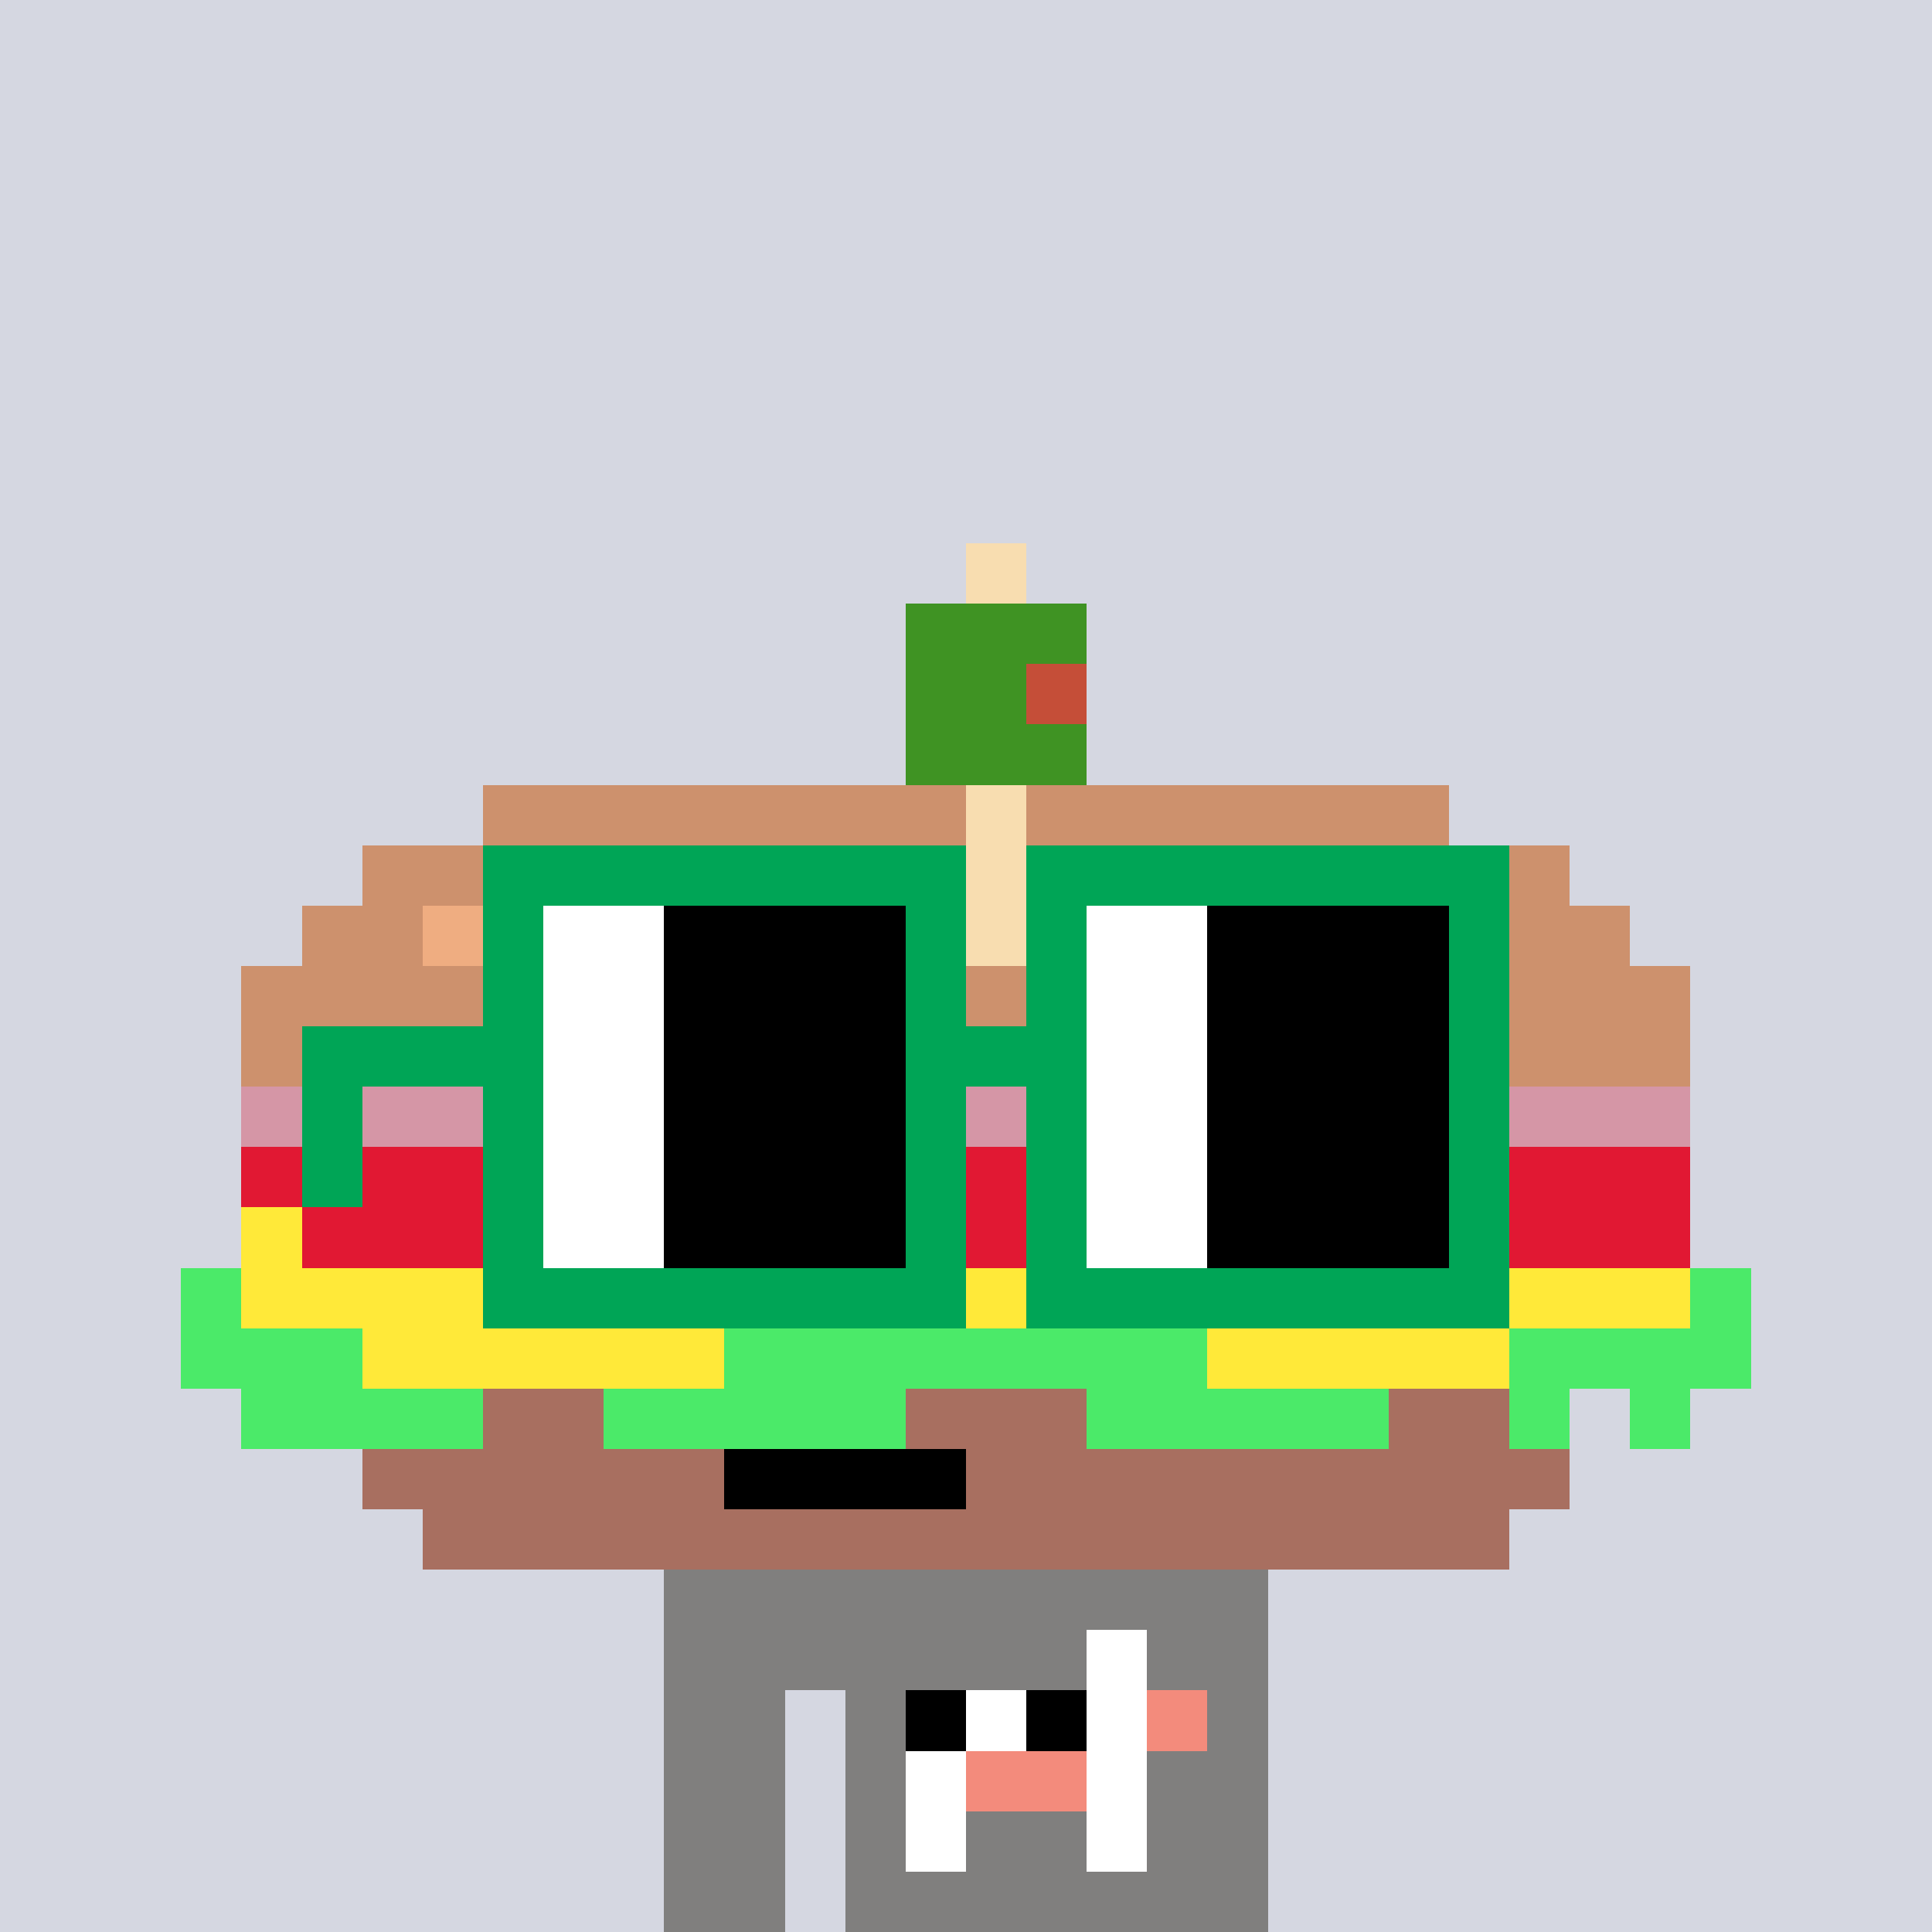 <svg width="320" height="320" viewBox="0 0 320 320" xmlns="http://www.w3.org/2000/svg" shape-rendering="crispEdges"><rect width="100%" height="100%" fill="#d5d7e1" /><rect width="100" height="10" x="110" y="260" fill="#807f7e" /><rect width="100" height="10" x="110" y="270" fill="#807f7e" /><rect width="20" height="10" x="110" y="280" fill="#807f7e" /><rect width="70" height="10" x="140" y="280" fill="#807f7e" /><rect width="20" height="10" x="110" y="290" fill="#807f7e" /><rect width="70" height="10" x="140" y="290" fill="#807f7e" /><rect width="20" height="10" x="110" y="300" fill="#807f7e" /><rect width="70" height="10" x="140" y="300" fill="#807f7e" /><rect width="20" height="10" x="110" y="310" fill="#807f7e" /><rect width="70" height="10" x="140" y="310" fill="#807f7e" /><rect width="10" height="10" x="180" y="270" fill="#ffffff" /><rect width="10" height="10" x="150" y="280" fill="#000000" /><rect width="10" height="10" x="160" y="280" fill="#ffffff" /><rect width="10" height="10" x="170" y="280" fill="#000000" /><rect width="10" height="10" x="180" y="280" fill="#ffffff" /><rect width="10" height="10" x="190" y="280" fill="#f38b7c" /><rect width="10" height="10" x="150" y="290" fill="#ffffff" /><rect width="20" height="10" x="160" y="290" fill="#f38b7c" /><rect width="10" height="10" x="180" y="290" fill="#ffffff" /><rect width="10" height="10" x="150" y="300" fill="#ffffff" /><rect width="10" height="10" x="180" y="300" fill="#ffffff" /><rect width="10" height="10" x="160" y="90" fill="#f8ddb0" /><rect width="30" height="10" x="150" y="100" fill="#3f9323" /><rect width="20" height="10" x="150" y="110" fill="#3f9323" /><rect width="10" height="10" x="170" y="110" fill="#c54e38" /><rect width="30" height="10" x="150" y="120" fill="#3f9323" /><rect width="80" height="10" x="80" y="130" fill="#cd916d" /><rect width="10" height="10" x="160" y="130" fill="#f8ddb0" /><rect width="70" height="10" x="170" y="130" fill="#cd916d" /><rect width="70" height="10" x="60" y="140" fill="#cd916d" /><rect width="10" height="10" x="130" y="140" fill="#efad81" /><rect width="20" height="10" x="140" y="140" fill="#cd916d" /><rect width="10" height="10" x="160" y="140" fill="#f8ddb0" /><rect width="40" height="10" x="170" y="140" fill="#cd916d" /><rect width="10" height="10" x="210" y="140" fill="#efad81" /><rect width="40" height="10" x="220" y="140" fill="#cd916d" /><rect width="20" height="10" x="50" y="150" fill="#cd916d" /><rect width="10" height="10" x="70" y="150" fill="#efad81" /><rect width="80" height="10" x="80" y="150" fill="#cd916d" /><rect width="10" height="10" x="160" y="150" fill="#f8ddb0" /><rect width="10" height="10" x="170" y="150" fill="#cd916d" /><rect width="10" height="10" x="180" y="150" fill="#efad81" /><rect width="80" height="10" x="190" y="150" fill="#cd916d" /><rect width="80" height="10" x="40" y="160" fill="#cd916d" /><rect width="10" height="10" x="120" y="160" fill="#efad81" /><rect width="100" height="10" x="130" y="160" fill="#cd916d" /><rect width="10" height="10" x="230" y="160" fill="#efad81" /><rect width="40" height="10" x="240" y="160" fill="#cd916d" /><rect width="240" height="10" x="40" y="170" fill="#cd916d" /><rect width="240" height="10" x="40" y="180" fill="#d596a6" /><rect width="240" height="10" x="40" y="190" fill="#e11833" /><rect width="10" height="10" x="40" y="200" fill="#ffe939" /><rect width="60" height="10" x="50" y="200" fill="#e11833" /><rect width="10" height="10" x="110" y="200" fill="#ffe939" /><rect width="80" height="10" x="120" y="200" fill="#e11833" /><rect width="10" height="10" x="200" y="200" fill="#ffe939" /><rect width="70" height="10" x="210" y="200" fill="#e11833" /><rect width="10" height="10" x="30" y="210" fill="#4bea69" /><rect width="240" height="10" x="40" y="210" fill="#ffe939" /><rect width="10" height="10" x="280" y="210" fill="#4bea69" /><rect width="30" height="10" x="30" y="220" fill="#4bea69" /><rect width="60" height="10" x="60" y="220" fill="#ffe939" /><rect width="80" height="10" x="120" y="220" fill="#4bea69" /><rect width="50" height="10" x="200" y="220" fill="#ffe939" /><rect width="40" height="10" x="250" y="220" fill="#4bea69" /><rect width="40" height="10" x="40" y="230" fill="#4bea69" /><rect width="20" height="10" x="80" y="230" fill="#a86f60" /><rect width="50" height="10" x="100" y="230" fill="#4bea69" /><rect width="30" height="10" x="150" y="230" fill="#a86f60" /><rect width="50" height="10" x="180" y="230" fill="#4bea69" /><rect width="20" height="10" x="230" y="230" fill="#a86f60" /><rect width="10" height="10" x="250" y="230" fill="#4bea69" /><rect width="10" height="10" x="270" y="230" fill="#4bea69" /><rect width="60" height="10" x="60" y="240" fill="#a86f60" /><rect width="40" height="10" x="120" y="240" fill="#000000" /><rect width="100" height="10" x="160" y="240" fill="#a86f60" /><rect width="180" height="10" x="70" y="250" fill="#a86f60" /><rect width="80" height="10" x="80" y="140" fill="#00a556" /><rect width="80" height="10" x="170" y="140" fill="#00a556" /><rect width="10" height="10" x="80" y="150" fill="#00a556" /><rect width="20" height="10" x="90" y="150" fill="#ffffff" /><rect width="40" height="10" x="110" y="150" fill="#000000" /><rect width="10" height="10" x="150" y="150" fill="#00a556" /><rect width="10" height="10" x="170" y="150" fill="#00a556" /><rect width="20" height="10" x="180" y="150" fill="#ffffff" /><rect width="40" height="10" x="200" y="150" fill="#000000" /><rect width="10" height="10" x="240" y="150" fill="#00a556" /><rect width="10" height="10" x="80" y="160" fill="#00a556" /><rect width="20" height="10" x="90" y="160" fill="#ffffff" /><rect width="40" height="10" x="110" y="160" fill="#000000" /><rect width="10" height="10" x="150" y="160" fill="#00a556" /><rect width="10" height="10" x="170" y="160" fill="#00a556" /><rect width="20" height="10" x="180" y="160" fill="#ffffff" /><rect width="40" height="10" x="200" y="160" fill="#000000" /><rect width="10" height="10" x="240" y="160" fill="#00a556" /><rect width="40" height="10" x="50" y="170" fill="#00a556" /><rect width="20" height="10" x="90" y="170" fill="#ffffff" /><rect width="40" height="10" x="110" y="170" fill="#000000" /><rect width="30" height="10" x="150" y="170" fill="#00a556" /><rect width="20" height="10" x="180" y="170" fill="#ffffff" /><rect width="40" height="10" x="200" y="170" fill="#000000" /><rect width="10" height="10" x="240" y="170" fill="#00a556" /><rect width="10" height="10" x="50" y="180" fill="#00a556" /><rect width="10" height="10" x="80" y="180" fill="#00a556" /><rect width="20" height="10" x="90" y="180" fill="#ffffff" /><rect width="40" height="10" x="110" y="180" fill="#000000" /><rect width="10" height="10" x="150" y="180" fill="#00a556" /><rect width="10" height="10" x="170" y="180" fill="#00a556" /><rect width="20" height="10" x="180" y="180" fill="#ffffff" /><rect width="40" height="10" x="200" y="180" fill="#000000" /><rect width="10" height="10" x="240" y="180" fill="#00a556" /><rect width="10" height="10" x="50" y="190" fill="#00a556" /><rect width="10" height="10" x="80" y="190" fill="#00a556" /><rect width="20" height="10" x="90" y="190" fill="#ffffff" /><rect width="40" height="10" x="110" y="190" fill="#000000" /><rect width="10" height="10" x="150" y="190" fill="#00a556" /><rect width="10" height="10" x="170" y="190" fill="#00a556" /><rect width="20" height="10" x="180" y="190" fill="#ffffff" /><rect width="40" height="10" x="200" y="190" fill="#000000" /><rect width="10" height="10" x="240" y="190" fill="#00a556" /><rect width="10" height="10" x="80" y="200" fill="#00a556" /><rect width="20" height="10" x="90" y="200" fill="#ffffff" /><rect width="40" height="10" x="110" y="200" fill="#000000" /><rect width="10" height="10" x="150" y="200" fill="#00a556" /><rect width="10" height="10" x="170" y="200" fill="#00a556" /><rect width="20" height="10" x="180" y="200" fill="#ffffff" /><rect width="40" height="10" x="200" y="200" fill="#000000" /><rect width="10" height="10" x="240" y="200" fill="#00a556" /><rect width="80" height="10" x="80" y="210" fill="#00a556" /><rect width="80" height="10" x="170" y="210" fill="#00a556" /></svg>